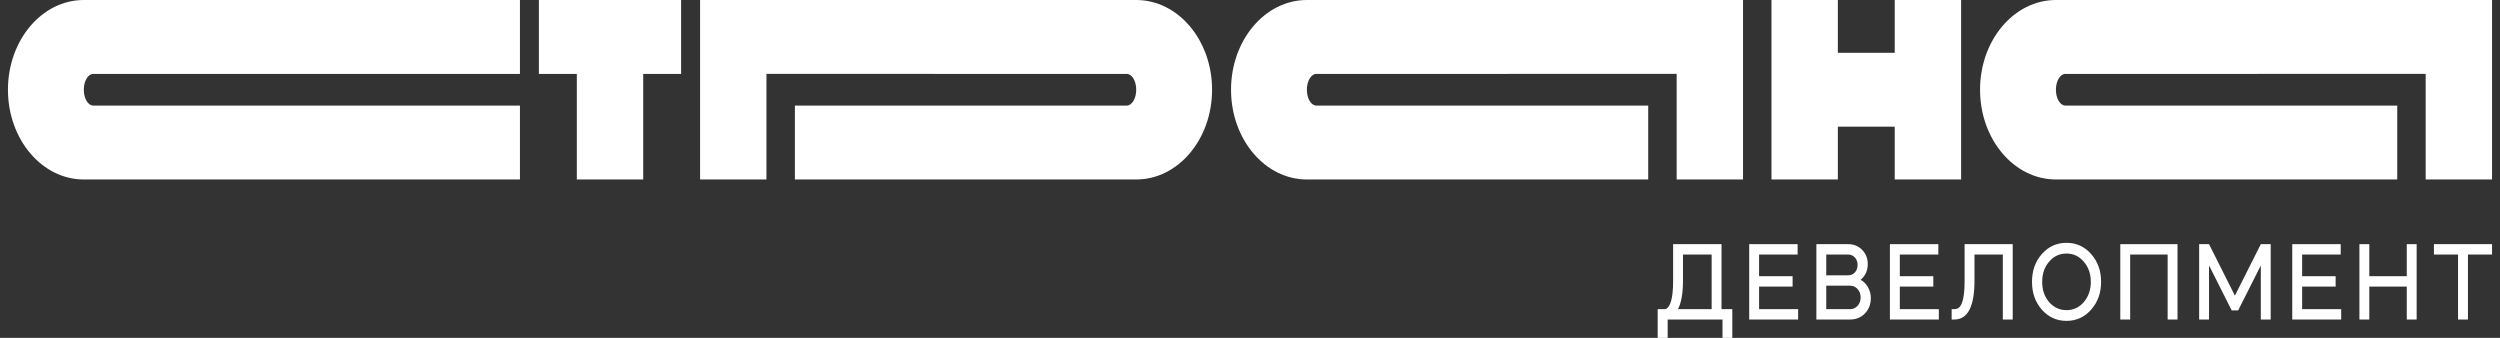 <svg width="222" height="30" viewBox="0 0 222 30" fill="none" xmlns="http://www.w3.org/2000/svg">
<rect x="0" y="0" width="222" height="30" fill="#333333" stroke="none"/>
<g id="strana-development 1" clip-path="url(#clip0_4464_24057)">
<path id="Vector" fill-rule="evenodd" clip-rule="evenodd" d="M7.441 15.938C3.721 15.938 0.706 12.37 0.706 7.969C0.706 3.567 3.721 0 7.441 0H46.171V6.563H8.283C7.818 6.562 7.441 7.192 7.441 7.969C7.441 8.745 7.818 9.375 8.283 9.375H46.171V15.938H7.441ZM107.632 7.969C107.632 12.37 104.616 15.938 100.897 15.938H70.587V9.375H100.054C100.519 9.375 100.897 8.745 100.897 7.969C100.897 7.192 100.519 6.562 100.054 6.563L68.061 6.562V15.938H62.167V6.563V0H100.897C104.616 0 107.632 3.567 107.632 7.969ZM116.051 15.938C112.331 15.938 109.316 12.37 109.316 7.969C109.316 3.567 112.331 0 116.051 0H154.781V6.563V15.938H148.887V6.562L116.893 6.563C116.428 6.562 116.051 7.192 116.051 7.969C116.051 8.745 116.428 9.375 116.893 9.375H146.361V15.938H116.051ZM175.829 7.969C175.829 12.37 178.845 15.938 182.565 15.938H212.875V9.375H183.407C182.942 9.375 182.565 8.745 182.565 7.969C182.565 7.192 182.942 6.562 183.407 6.563L215.4 6.562V15.938H221.294V6.563V0H182.565C178.845 0 175.829 3.567 175.829 7.969ZM57.116 6.563H60.483V0H47.854V6.563H51.222V15.938H57.116V6.563ZM163.201 15.938V11.25H168.251V15.938H174.146V0H168.251V4.688H163.201V0H157.307V15.938H163.201Z" fill="white"/>
<path id="Vector_2" d="M148.088 28.374V30H147.202V27.452H147.888C148.343 27.287 148.572 26.457 148.572 24.963V21.681H152.871V27.452H153.829V30H152.959V28.374H148.088ZM149.002 27.452H151.994V22.603H149.449V24.924C149.449 26.047 149.3 26.89 149.002 27.452Z" fill="white"/>
<path id="Vector_3" d="M155.33 21.681H159.629V22.603H156.207V24.527H159.182V25.449H156.207V27.452H159.674V28.374H155.33V21.681Z" fill="white"/>
<path id="Vector_4" d="M164.286 28.374H161.294V21.681H164.119C164.617 21.681 165.03 21.85 165.356 22.187C165.69 22.524 165.857 22.947 165.857 23.456C165.857 24.025 165.647 24.487 165.225 24.844C165.506 25.003 165.725 25.227 165.884 25.518C166.047 25.809 166.13 26.13 166.13 26.48C166.13 27.016 165.954 27.468 165.603 27.838C165.251 28.195 164.813 28.374 164.286 28.374ZM164.286 25.369H162.171V27.452H164.286C164.555 27.452 164.777 27.353 164.953 27.154C165.135 26.956 165.225 26.708 165.225 26.41C165.225 26.113 165.135 25.865 164.953 25.668C164.777 25.469 164.555 25.369 164.286 25.369ZM164.119 22.603H162.171V24.447H164.119C164.36 24.447 164.558 24.362 164.717 24.189C164.875 24.011 164.953 23.79 164.953 23.525C164.953 23.261 164.875 23.043 164.717 22.871C164.558 22.692 164.36 22.603 164.119 22.603Z" fill="white"/>
<path id="Vector_5" d="M167.824 21.681H172.124V22.603H168.703V24.527H171.678V25.449H168.703V27.452H172.168V28.374H167.824V21.681Z" fill="white"/>
<path id="Vector_6" d="M173.534 28.374H173.306V27.452H173.534C173.734 27.452 173.892 27.389 174.008 27.264C174.306 26.953 174.456 26.176 174.456 24.933V21.681H178.729V28.374H177.852V22.603H175.333V24.933C175.333 27.227 174.734 28.374 173.534 28.374Z" fill="white"/>
<path id="Vector_7" d="M180.442 25.032C180.442 24.041 180.735 23.215 181.319 22.554C181.905 21.893 182.634 21.563 183.506 21.563C184.377 21.563 185.105 21.893 185.69 22.554C186.282 23.222 186.577 24.048 186.577 25.032C186.577 26.011 186.282 26.834 185.69 27.501C185.105 28.162 184.377 28.493 183.506 28.493C182.634 28.493 181.905 28.162 181.319 27.501C180.735 26.84 180.442 26.017 180.442 25.032ZM181.346 25.032C181.346 25.746 181.55 26.345 181.961 26.827C182.375 27.304 182.892 27.541 183.506 27.541C184.114 27.541 184.625 27.304 185.041 26.827C185.457 26.338 185.665 25.74 185.665 25.032C185.665 24.319 185.457 23.72 185.041 23.239C184.631 22.756 184.119 22.514 183.506 22.514C182.884 22.514 182.37 22.756 181.961 23.239C181.55 23.707 181.346 24.305 181.346 25.032Z" fill="white"/>
<path id="Vector_8" d="M189.159 22.603V28.374H188.282V21.681H193.363V28.374H192.486V22.603H189.159Z" fill="white"/>
<path id="Vector_9" d="M196.161 28.374H195.284V21.681H196.161L198.46 26.253L200.76 21.681H201.638V28.374H200.76V23.575L198.75 27.561H198.171L196.161 23.565V28.374Z" fill="white"/>
<path id="Vector_10" d="M203.552 21.681H207.854V22.603H204.43V24.527H207.405V25.449H204.43V27.452H207.897V28.374H203.552V21.681Z" fill="white"/>
<path id="Vector_11" d="M210.394 28.374H209.517V21.681H210.394V24.527H213.721V21.681H214.598V28.374H213.721V25.449H210.394V28.374Z" fill="white"/>
<path id="Vector_12" d="M218.274 22.603H216.133V21.681H221.294V22.603H219.153V28.374H218.274V22.603Z" fill="white"/>
</g>
<defs>
<clipPath id="clip0_4464_24057">
<rect width="220.588" height="30" fill="white" transform="translate(0.706)"/>
</clipPath>
</defs>
</svg>
